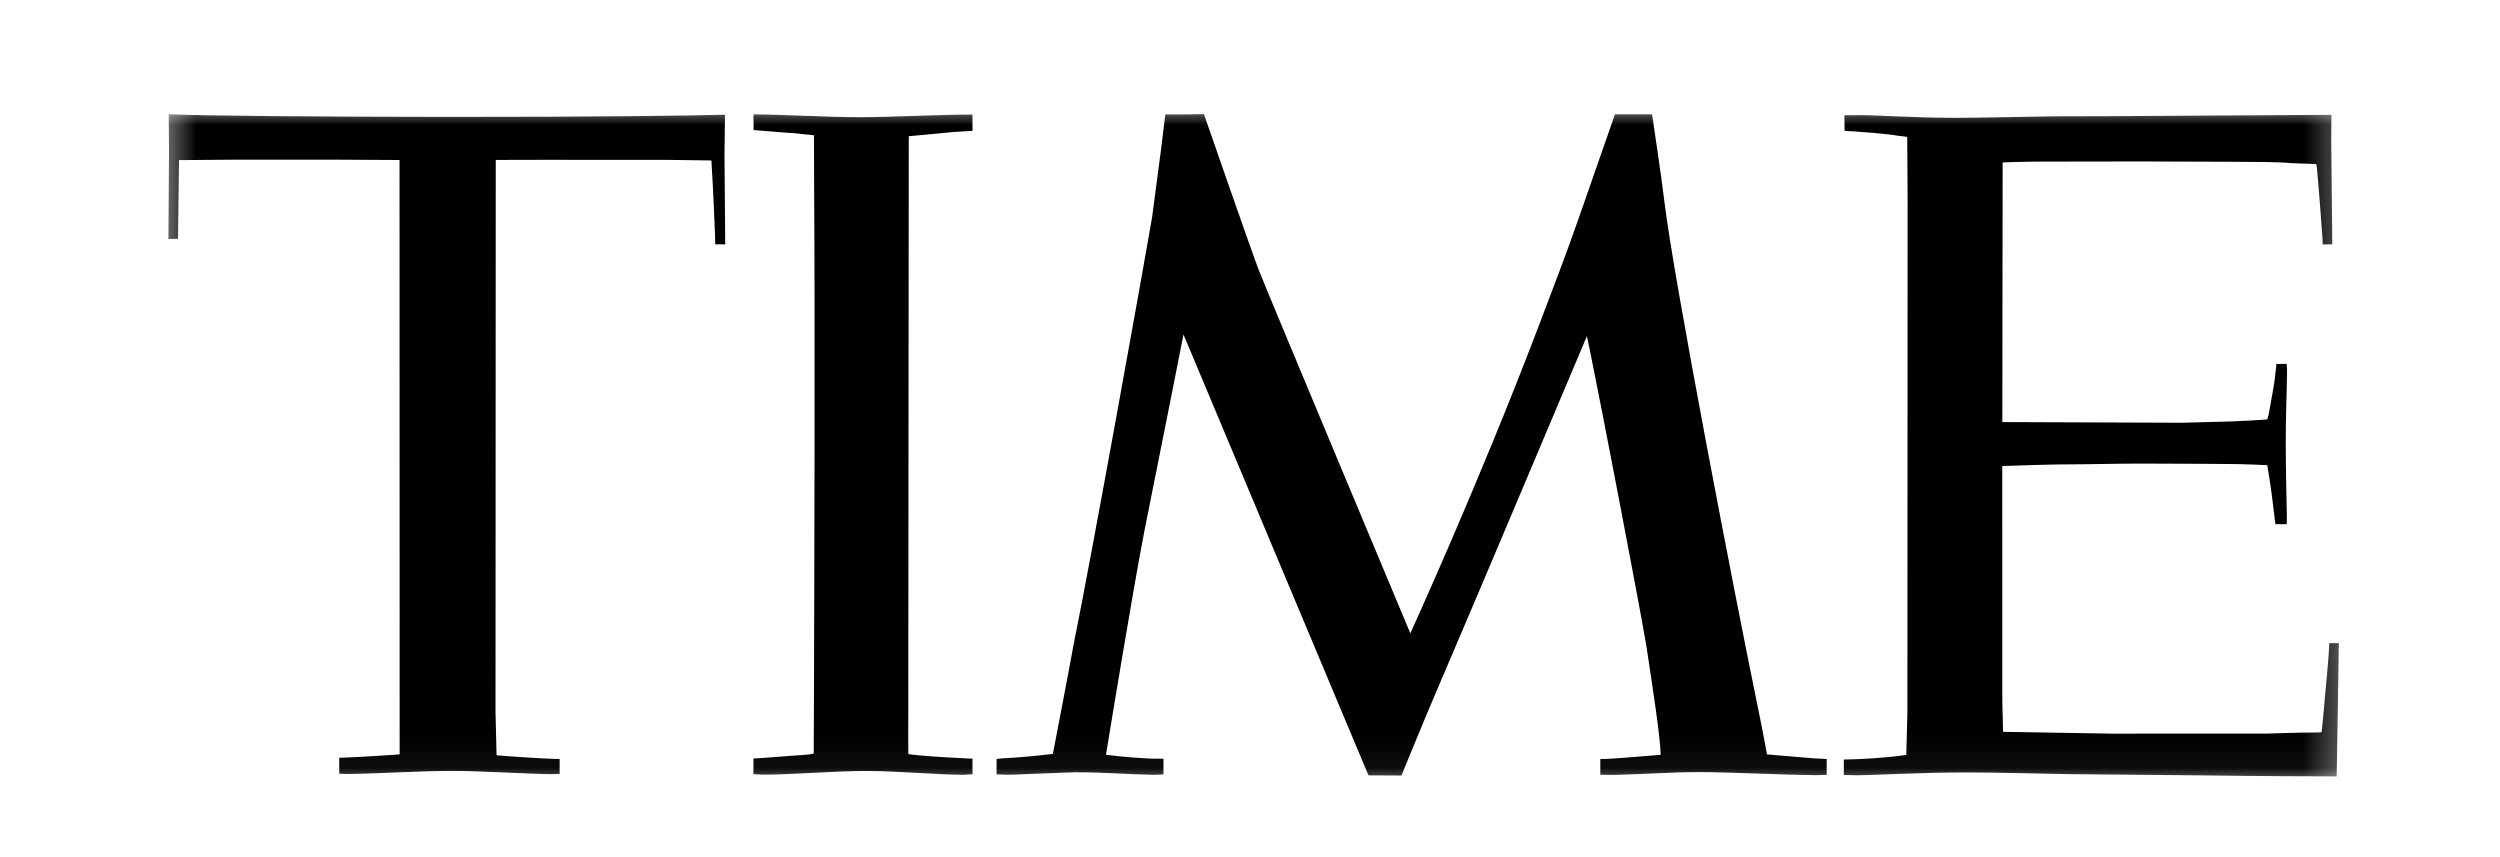 <svg width="70" height="24" viewBox="0 0 70 24" fill="none" xmlns="http://www.w3.org/2000/svg">
<mask id="mask0_25859_14391" style="mask-type:luminance" maskUnits="userSpaceOnUse" x="4" y="3" width="62" height="19">
<path d="M65.682 3H4.5V21.954H65.682V3Z" fill="white"/>
</mask>
<g mask="url(#mask0_25859_14391)">
<path d="M33.71 3.195C33.71 3.195 33.026 3.21 32.63 3.203C32.614 3.369 32.423 4.876 32.258 6.088C32.069 7.21 30.573 15.53 30.066 18.021C29.932 18.773 29.52 20.897 29.48 21.11C29.004 21.166 28.442 21.219 28.074 21.233C28.025 21.235 27.943 21.251 27.904 21.251V21.682C27.949 21.68 28.187 21.698 28.355 21.691C28.76 21.678 29.908 21.624 30.125 21.624C30.951 21.624 31.501 21.679 32.264 21.694C32.275 21.694 32.484 21.693 32.577 21.681V21.245C32.513 21.245 32.429 21.243 32.38 21.243C32.164 21.25 31.369 21.189 30.967 21.134C31.014 20.849 31.716 16.54 32.053 14.817C32.694 11.628 33.137 9.367 33.137 9.367L33.256 9.648L38.317 21.71L39.241 21.715C39.241 21.715 39.769 20.409 40.395 18.944C40.411 18.909 40.456 18.804 40.52 18.654C41.177 17.133 44.433 9.412 44.433 9.412C44.433 9.412 44.464 9.551 44.515 9.799C44.825 11.313 45.874 16.767 46.098 18.082C46.203 18.759 46.302 19.446 46.359 19.848C46.443 20.418 46.499 20.975 46.499 21.135C46.396 21.14 45.365 21.233 44.975 21.25C44.92 21.248 44.815 21.253 44.809 21.254V21.693C44.949 21.693 45.084 21.699 45.22 21.696C46.016 21.681 46.782 21.618 47.579 21.619C48.474 21.62 49.925 21.698 50.855 21.704C50.96 21.704 51.147 21.695 51.147 21.695V21.251C51.093 21.251 50.859 21.239 50.773 21.233C50.356 21.2 49.654 21.135 49.476 21.123C49.476 21.123 49.361 20.486 49.209 19.75C48.601 16.807 46.87 7.859 46.605 5.658C46.515 4.901 46.258 3.202 46.258 3.202L45.218 3.202C45.218 3.202 44.686 4.728 44.201 6.119C43.871 7.069 43.421 8.243 43.078 9.143C41.386 13.589 39.489 17.732 39.489 17.732C39.489 17.732 35.457 8.111 35.243 7.554C35.028 6.998 33.71 3.195 33.71 3.195ZM4.724 3.199L4.733 4.216L4.716 6.693L4.984 6.685L5.012 4.483C5.012 4.483 6.483 4.47 6.673 4.47L9.417 4.471L11.187 4.48L11.19 19.798L11.19 21.121L11.153 21.126C10.917 21.144 10.01 21.2 9.642 21.213C9.56 21.215 9.507 21.218 9.498 21.217L9.499 21.665C9.566 21.668 9.745 21.672 9.769 21.672C10.64 21.66 11.819 21.584 12.655 21.585C13.505 21.586 14.7 21.668 15.44 21.677C15.513 21.677 15.6 21.67 15.67 21.67V21.25L15.578 21.251C15.343 21.25 14.039 21.166 13.904 21.148C13.899 20.942 13.874 19.95 13.874 19.928L13.881 4.478L15.229 4.475L18.745 4.477L19.919 4.493C19.927 4.577 19.986 5.693 19.985 5.723C19.983 5.804 20.029 6.635 20.027 6.84L20.306 6.843L20.286 4.338L20.299 3.212C19.265 3.24 16.631 3.275 12.543 3.273C9.038 3.271 5.659 3.242 4.724 3.199ZM21.097 3.203L21.101 3.642C21.24 3.65 22.056 3.722 22.254 3.731C22.413 3.751 22.633 3.771 22.791 3.786C22.791 3.926 22.794 4.896 22.796 5.278C22.823 8.904 22.8 16.917 22.79 19.752C22.786 20.572 22.784 21.1 22.784 21.1C22.684 21.13 22.459 21.141 22.216 21.157C22.008 21.172 21.262 21.234 21.096 21.238V21.676C21.165 21.676 21.291 21.691 21.364 21.69C22.207 21.691 23.38 21.586 24.244 21.587C25.118 21.587 26.284 21.694 26.972 21.694L26.97 21.694C27.029 21.695 27.171 21.679 27.23 21.68V21.241H27.171C27.144 21.235 26.257 21.198 26.042 21.175C25.929 21.168 25.44 21.126 25.434 21.11C25.432 21.101 25.43 20.97 25.43 20.751C25.432 20.544 25.432 20.199 25.432 19.825C25.434 16.965 25.442 8.471 25.444 5.225C25.444 4.597 25.446 4.088 25.446 3.814C25.637 3.802 26.417 3.72 26.697 3.696C26.709 3.695 27.078 3.673 27.23 3.664V3.207C26.276 3.207 25.012 3.281 24.081 3.281C23.106 3.28 21.906 3.204 21.097 3.203ZM65.28 3.216C65.28 3.216 65.179 3.216 64.992 3.217C64.354 3.219 62.719 3.231 60.808 3.242C59.634 3.249 58.716 3.258 57.507 3.257C56.659 3.267 55.472 3.3 54.739 3.299C53.569 3.297 52.614 3.225 52.095 3.223C51.848 3.221 51.711 3.231 51.643 3.227C51.647 3.233 51.647 3.66 51.647 3.66C51.692 3.668 51.782 3.678 51.867 3.676C52.16 3.695 52.711 3.74 52.99 3.777C53.045 3.787 53.14 3.803 53.402 3.832C53.4 3.929 53.415 5.028 53.413 5.688C53.413 6.3 53.407 19.951 53.407 19.951C53.407 19.973 53.376 21.049 53.376 21.136C52.912 21.215 52.021 21.264 51.717 21.265H51.627V21.7C51.67 21.699 51.869 21.707 51.982 21.707C52.472 21.707 53.737 21.629 55.029 21.628C55.934 21.627 56.93 21.661 57.938 21.676C59.18 21.693 60.436 21.694 61.566 21.71C63.428 21.736 64.937 21.738 65.427 21.739C65.427 21.739 65.487 18.285 65.487 18.007L65.218 18.01C65.218 18.303 65.109 19.398 65.105 19.445C65.07 19.857 65.033 20.289 65.004 20.502C65.004 20.502 64.873 20.512 64.809 20.511C64.504 20.505 63.526 20.54 63.506 20.54L59.147 20.542L56.086 20.491L56.065 19.642L56.063 13.049C56.609 13.03 57.443 13.002 57.95 13.002C58.381 13.003 59.398 12.979 59.966 12.98C61.348 12.983 62.576 12.992 62.674 12.995C62.902 13.001 63.325 13.015 63.485 13.025C63.491 13.083 63.51 13.174 63.512 13.199C63.594 13.704 63.639 14.054 63.695 14.55C63.703 14.594 63.707 14.637 63.713 14.678H64.027C64.027 14.678 64.035 14.501 64.031 14.39C64.025 14.002 64.001 13.226 64.001 12.367C63.998 11.772 64.033 10.861 64.037 10.423C64.04 10.305 64.025 10.221 64.025 10.187L63.738 10.192C63.736 10.287 63.713 10.427 63.713 10.427C63.688 10.753 63.596 11.17 63.522 11.61C63.502 11.665 63.487 11.742 63.487 11.742C63.454 11.753 62.553 11.801 62.473 11.8C62.442 11.8 61.13 11.837 61.108 11.837L56.065 11.818L56.074 4.548C56.074 4.548 56.714 4.525 56.893 4.526C57.62 4.526 58.802 4.52 60.007 4.521C61.771 4.524 63.483 4.535 63.487 4.537C63.498 4.542 64.019 4.549 64.029 4.558C64.042 4.568 64.695 4.588 64.855 4.593C64.855 4.593 64.867 4.647 64.875 4.715C64.947 5.482 65.007 6.392 65.033 6.715L65.035 6.844L65.304 6.843C65.304 6.371 65.28 4.925 65.275 4.006C65.273 3.71 65.28 3.47 65.28 3.333V3.216Z" fill="black"/>
</g>
</svg>

